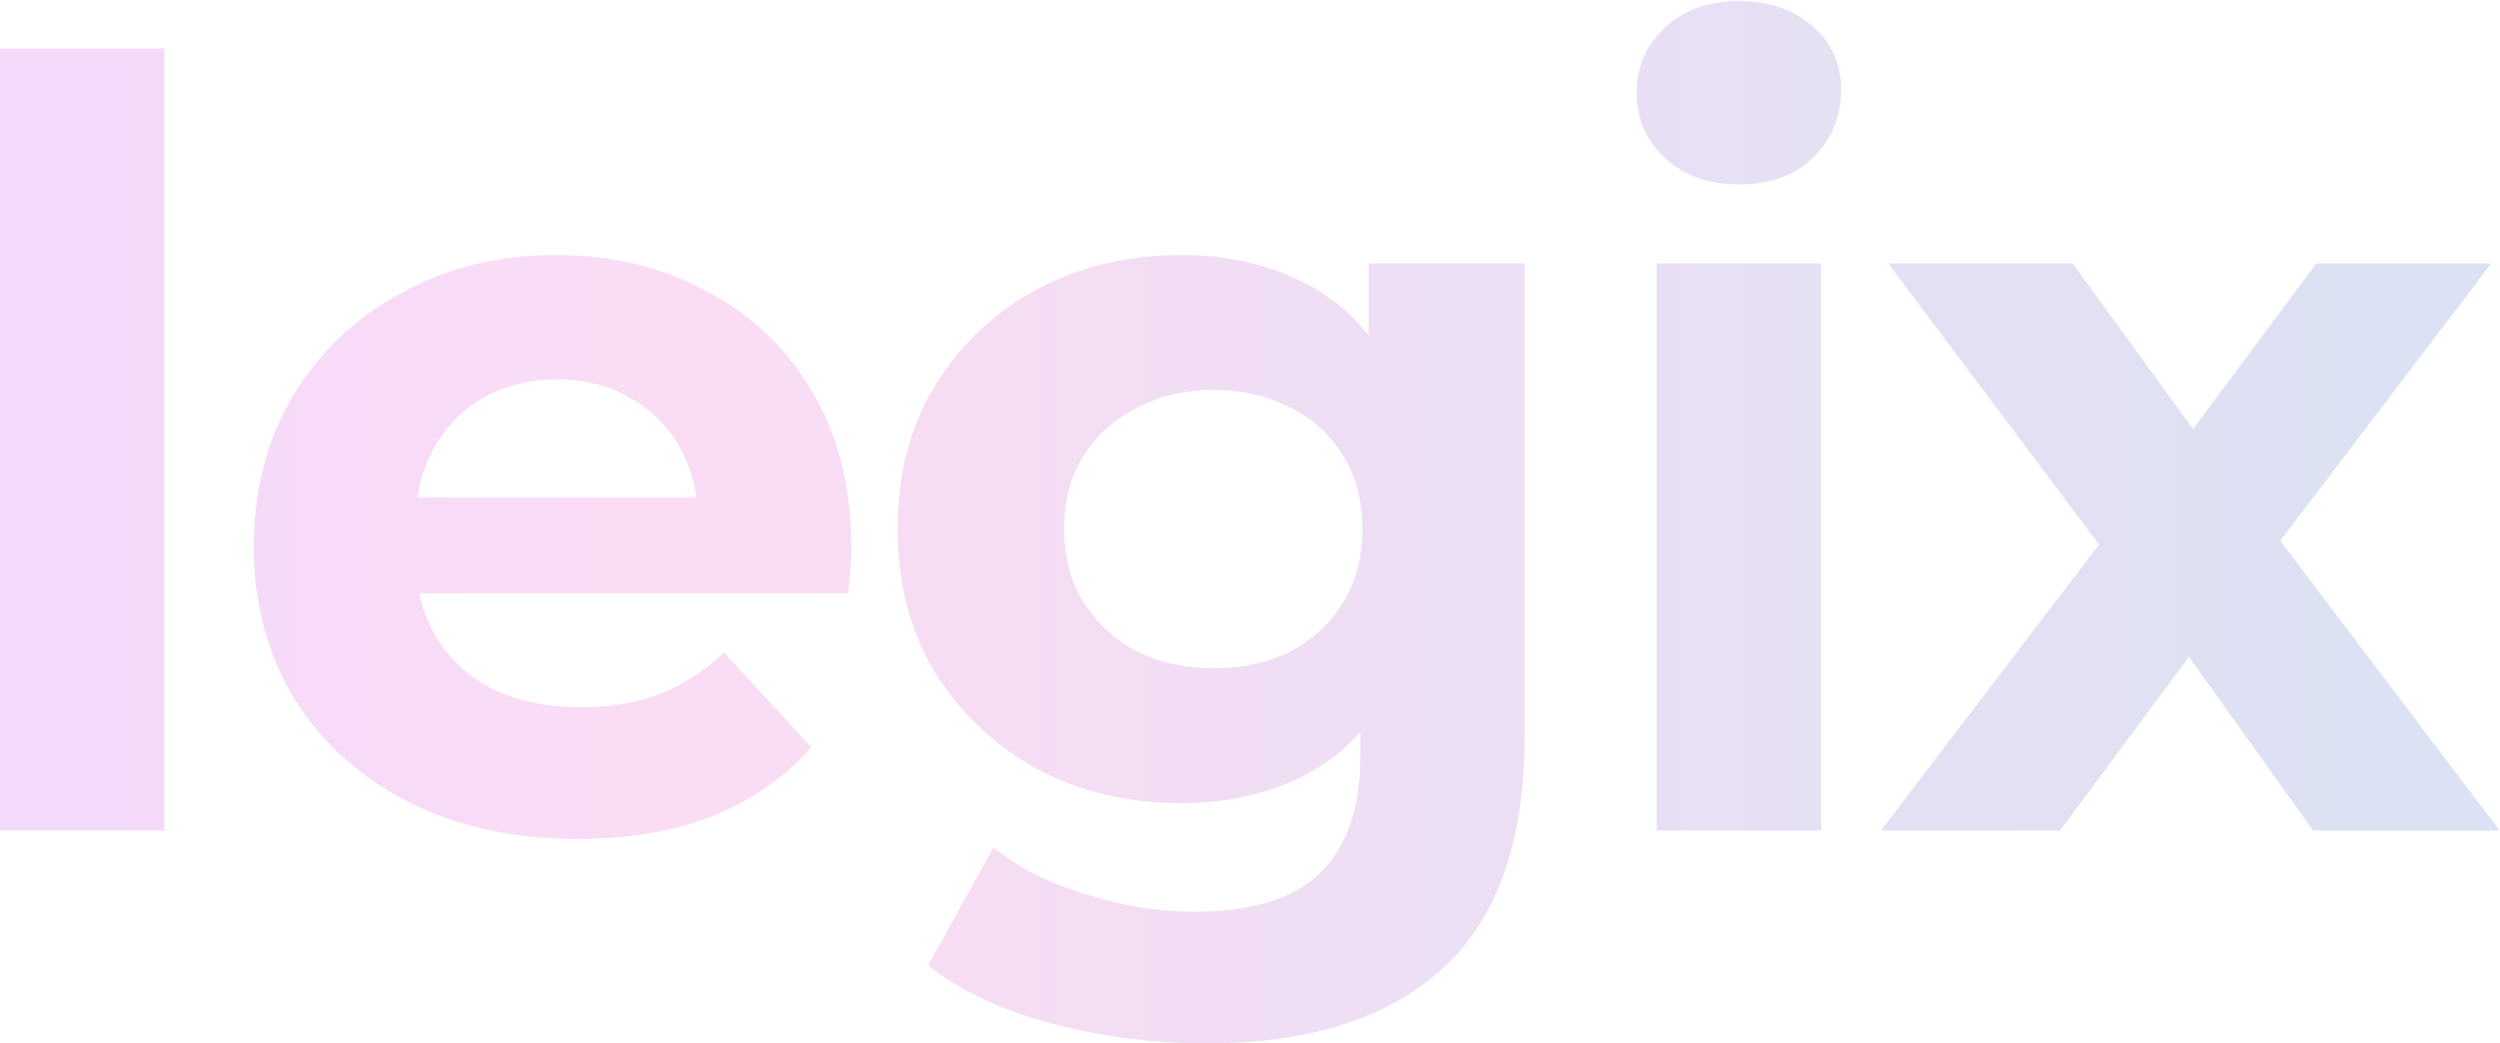 <?xml version="1.0" encoding="UTF-8"?> <svg xmlns="http://www.w3.org/2000/svg" width="1186" height="495" viewBox="0 0 1186 495" fill="none"> <path d="M2.17557e-06 394V23H78V394H2.17557e-06ZM273.891 398C243.224 398 216.224 392 192.891 380C169.891 368 152.057 351.667 139.391 331C126.724 310 120.391 286.167 120.391 259.5C120.391 232.5 126.557 208.667 138.891 188C151.557 167 168.724 150.667 190.391 139C212.057 127 236.557 121 263.891 121C290.224 121 313.891 126.667 334.891 138C356.224 149 373.057 165 385.391 186C397.724 206.667 403.891 231.5 403.891 260.5C403.891 263.5 403.724 267 403.391 271C403.057 274.667 402.724 278.167 402.391 281.5H183.891V236H361.391L331.391 249.5C331.391 235.5 328.557 223.333 322.891 213C317.224 202.667 309.391 194.667 299.391 189C289.391 183 277.724 180 264.391 180C251.057 180 239.224 183 228.891 189C218.891 194.667 211.057 202.833 205.391 213.5C199.724 223.833 196.891 236.167 196.891 250.5V262.5C196.891 277.167 200.057 290.167 206.391 301.5C213.057 312.5 222.224 321 233.891 327C245.891 332.667 259.891 335.5 275.891 335.5C290.224 335.5 302.724 333.333 313.391 329C324.391 324.667 334.391 318.167 343.391 309.5L384.891 354.5C372.557 368.5 357.057 379.333 338.391 387C319.724 394.333 298.224 398 273.891 398ZM572.32 495C546.987 495 522.487 491.833 498.82 485.5C475.487 479.5 455.987 470.333 440.32 458L471.32 402C482.654 411.333 496.987 418.667 514.32 424C531.987 429.667 549.32 432.5 566.32 432.5C593.987 432.5 613.987 426.333 626.32 414C638.987 401.667 645.32 383.333 645.32 359V318.5L650.32 251L649.32 183V125H723.32V349C723.32 399 710.32 435.833 684.32 459.5C658.32 483.167 620.987 495 572.32 495ZM560.32 381C535.32 381 512.654 375.667 492.32 365C472.32 354 456.154 338.833 443.82 319.5C431.82 299.833 425.82 277 425.82 251C425.82 224.667 431.82 201.833 443.82 182.5C456.154 162.833 472.32 147.667 492.32 137C512.654 126.333 535.32 121 560.32 121C582.987 121 602.987 125.667 620.32 135C637.654 144 651.154 158.167 660.82 177.5C670.487 196.5 675.32 221 675.32 251C675.32 280.667 670.487 305.167 660.82 324.5C651.154 343.5 637.654 357.667 620.32 367C602.987 376.333 582.987 381 560.32 381ZM575.82 317C589.487 317 601.654 314.333 612.32 309C622.987 303.333 631.32 295.5 637.32 285.5C643.32 275.5 646.32 264 646.32 251C646.32 237.667 643.32 226.167 637.32 216.5C631.32 206.5 622.987 198.833 612.32 193.5C601.654 187.833 589.487 185 575.82 185C562.154 185 549.987 187.833 539.32 193.5C528.654 198.833 520.154 206.5 513.82 216.5C507.82 226.167 504.82 237.667 504.82 251C504.82 264 507.82 275.5 513.82 285.5C520.154 295.5 528.654 303.333 539.32 309C549.987 314.333 562.154 317 575.82 317ZM785.918 394V125H863.918V394H785.918ZM824.918 87.5C810.585 87.5 798.918 83.333 789.918 75C780.918 66.667 776.418 56.333 776.418 44C776.418 31.667 780.918 21.333 789.918 13C798.918 4.667 810.585 0.5 824.918 0.5C839.251 0.5 850.918 4.5 859.918 12.5C868.918 20.167 873.418 30.167 873.418 42.5C873.418 55.5 868.918 66.333 859.918 75C851.251 83.333 839.585 87.5 824.918 87.5ZM892.309 394L1012.81 236L1011.31 279L895.809 125H983.309L1056.31 225.5L1023.31 226.5L1098.81 125H1181.81L1065.81 277.5V235.5L1185.81 394H1097.31L1020.81 287L1053.31 291.5L977.309 394H892.309Z" fill="url(#paint0_linear_1345_3163)" fill-opacity="0.15"></path> <defs> <linearGradient id="paint0_linear_1345_3163" x1="-36" y1="215" x2="1188" y2="215" gradientUnits="userSpaceOnUse"> <stop stop-color="#A805E4"></stop> <stop offset="0.294" stop-color="#E316B9"></stop> <stop offset="1" stop-color="#033DAB"></stop> </linearGradient> </defs> </svg> 